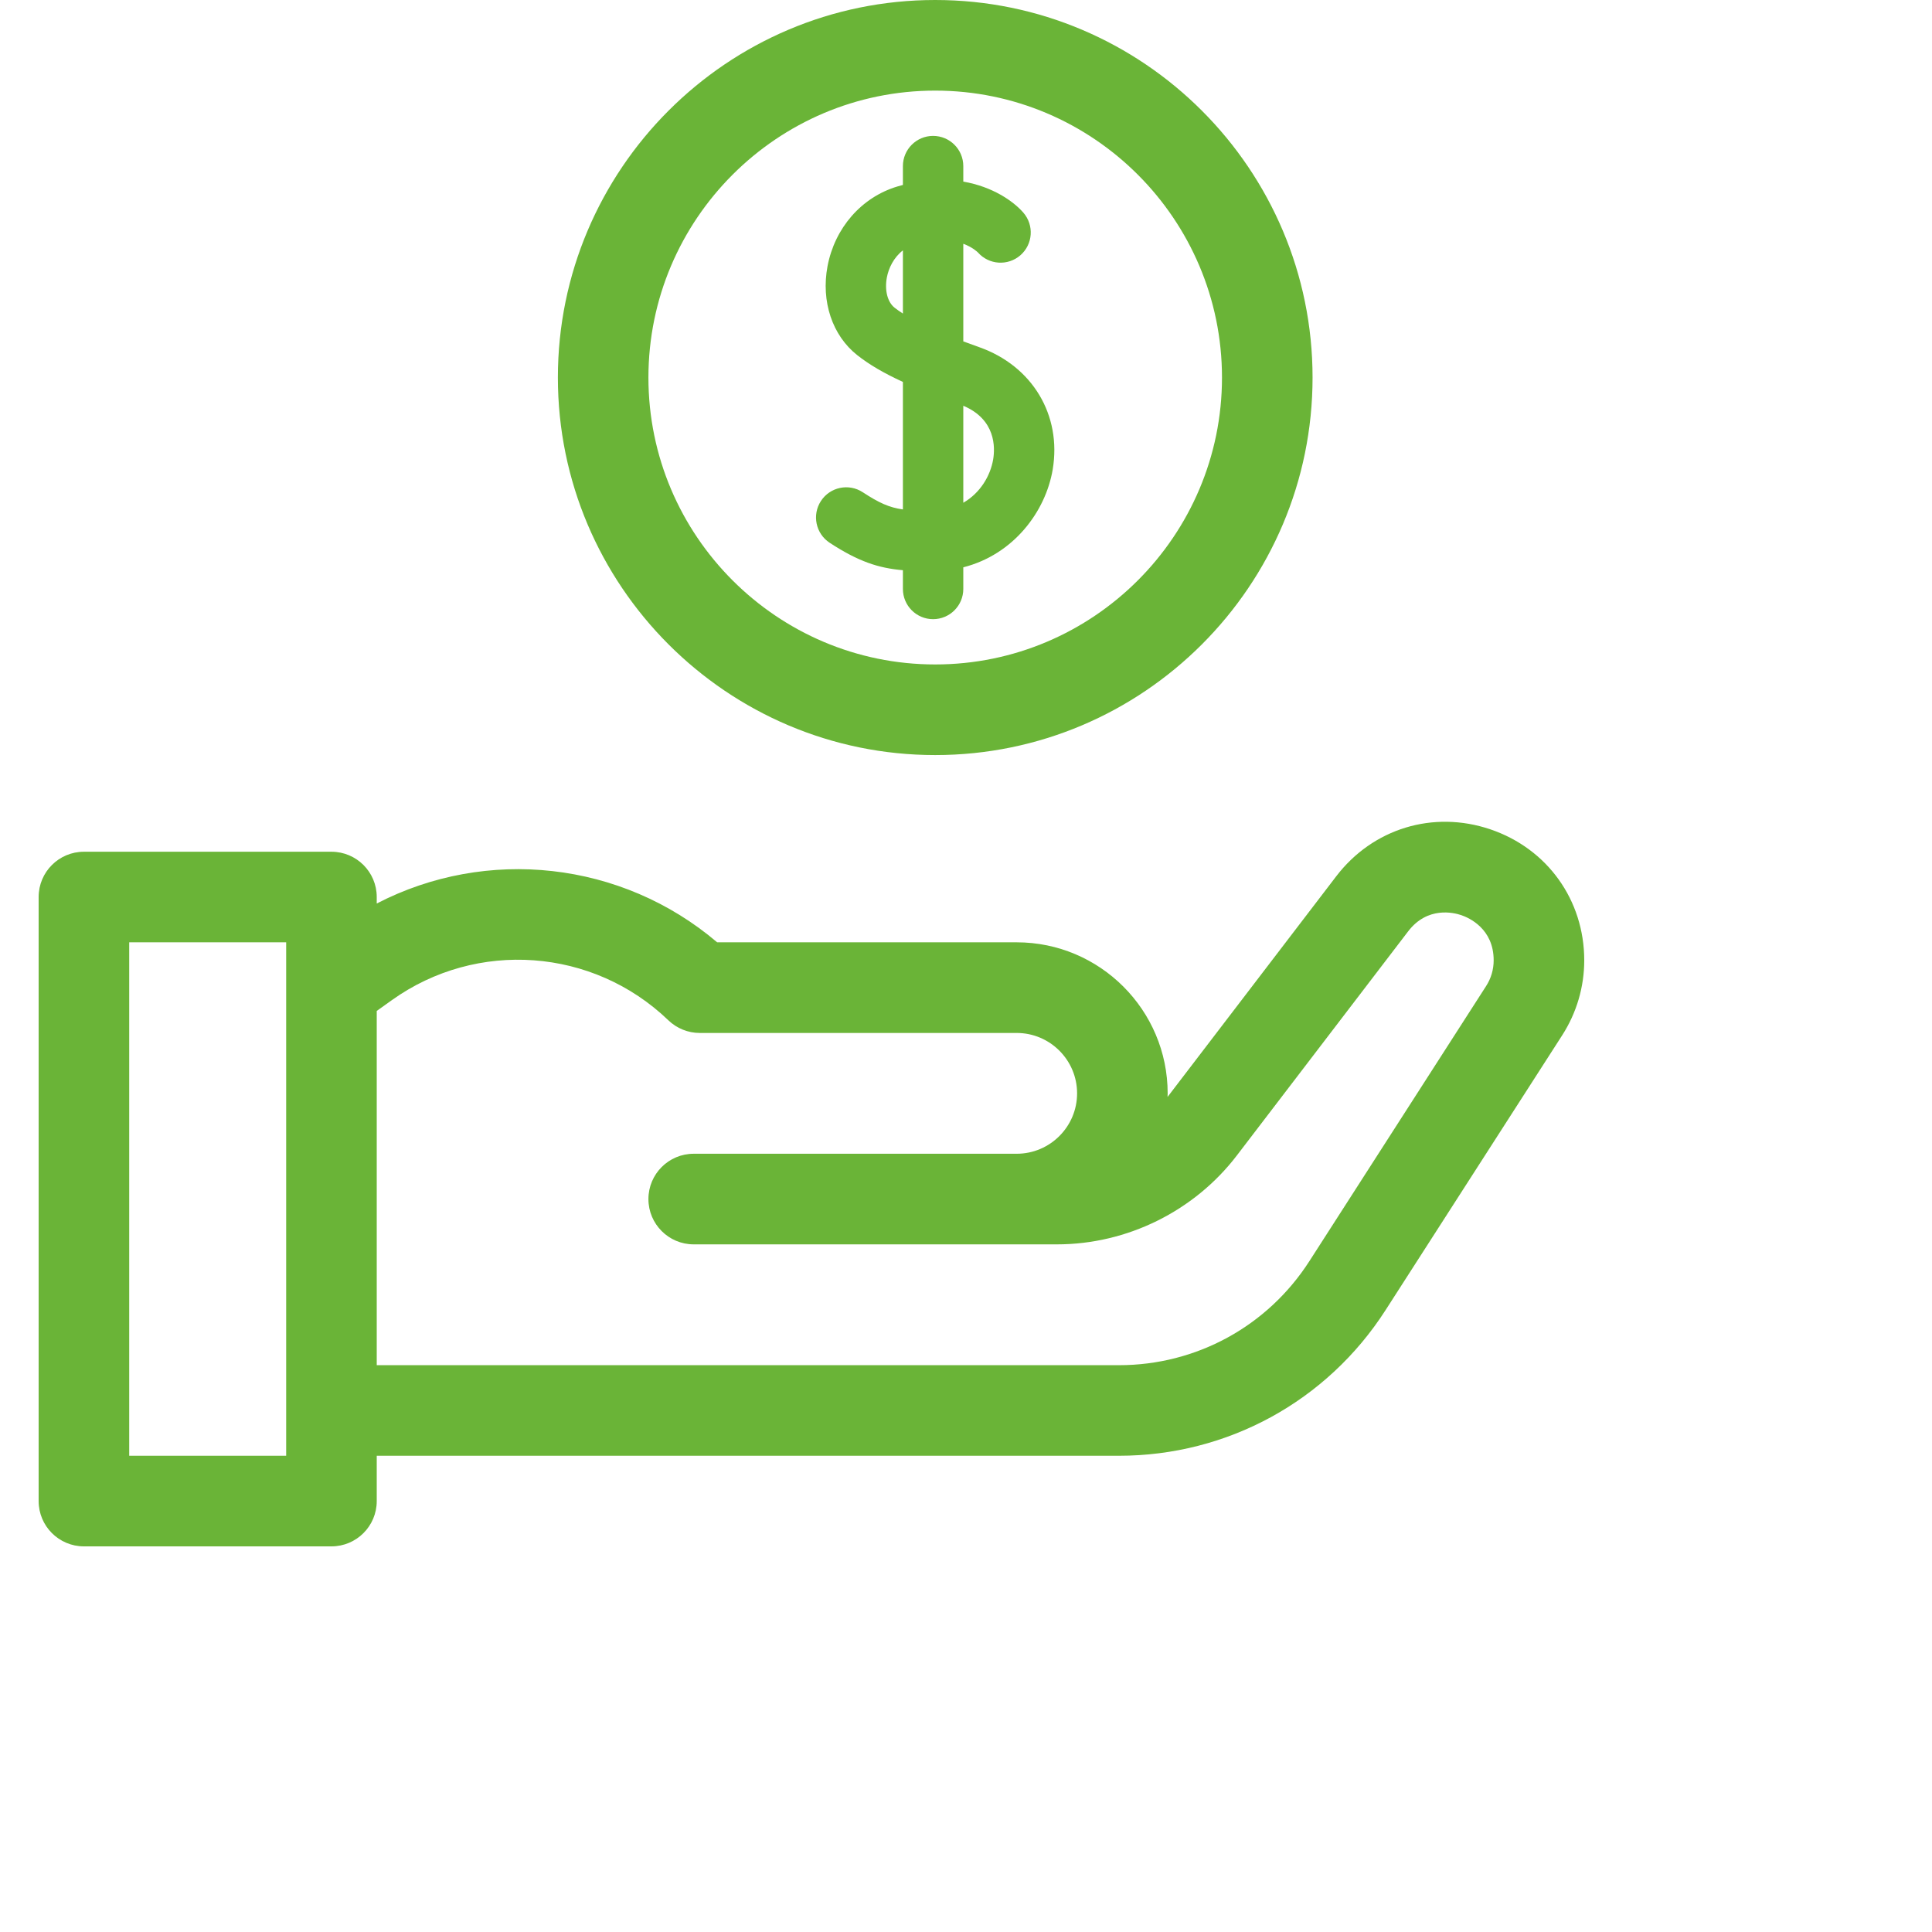 <?xml version="1.0" encoding="UTF-8"?> <svg xmlns="http://www.w3.org/2000/svg" width="40" height="40" viewBox="0 0 48 50" fill="none"><path d="M37.57 21.463C36.093 20.963 34.528 21.44 33.581 22.679L29.216 28.389C29.217 28.358 29.219 28.327 29.219 28.296C29.219 26.141 27.466 24.387 25.312 24.387H17.56C15.088 22.284 11.595 21.909 8.75 23.383V23.215C8.75 22.567 8.225 22.043 7.578 22.043H1.172C0.525 22.043 0 22.567 0 23.215V38.848C0 39.495 0.525 40.02 1.172 40.02H7.578C8.225 40.02 8.75 39.495 8.75 38.848V37.675H27.958C30.762 37.675 33.342 36.267 34.858 33.906L39.432 26.789C39.803 26.21 40 25.541 40 24.853C40 23.294 39.046 21.963 37.57 21.463ZM6.406 37.675H2.344V24.387H6.406V37.675ZM37.46 25.52L32.887 32.638C31.804 34.324 29.961 35.331 27.958 35.331H8.75V26.163L9.142 25.883C11.341 24.312 14.35 24.532 16.297 26.405C16.515 26.615 16.807 26.733 17.109 26.733H25.312C26.174 26.733 26.875 27.434 26.875 28.296C26.875 29.158 26.174 29.859 25.312 29.859H17.109H16.953C16.306 29.859 15.781 30.384 15.781 31.032C15.781 31.679 16.306 32.204 16.953 32.204H17.109H25.312H26.355C28.169 32.204 29.909 31.344 31.01 29.903L35.443 24.103C35.941 23.451 36.621 23.617 36.818 23.684C37.015 23.751 37.656 24.032 37.656 24.853C37.656 25.09 37.589 25.321 37.46 25.52Z" fill="#6AB437"></path><path d="M20.472 14.047C21.213 14.532 21.736 14.703 22.367 14.757V15.242C22.367 15.674 22.717 16.024 23.148 16.024C23.58 16.024 23.93 15.674 23.93 15.242V14.682C25.228 14.353 26.06 13.243 26.244 12.15C26.48 10.742 25.716 9.47 24.343 8.985C24.207 8.937 24.068 8.886 23.93 8.835V6.309C24.168 6.397 24.292 6.517 24.31 6.535C24.594 6.856 25.084 6.888 25.408 6.606C25.733 6.322 25.767 5.829 25.484 5.503C25.224 5.205 24.688 4.831 23.93 4.7V4.299C23.93 3.867 23.58 3.517 23.148 3.517C22.717 3.517 22.367 3.867 22.367 4.299V4.786C22.319 4.798 22.27 4.812 22.221 4.827C21.295 5.106 20.604 5.897 20.416 6.891C20.245 7.803 20.541 8.686 21.189 9.194C21.495 9.435 21.868 9.655 22.367 9.884V13.184C22.014 13.135 21.749 13.015 21.328 12.739C20.966 12.502 20.482 12.604 20.246 12.965C20.01 13.326 20.111 13.811 20.472 14.047ZM23.93 10.501C24.775 10.857 24.754 11.585 24.703 11.89C24.631 12.314 24.369 12.759 23.93 13.011V10.501ZM22.153 7.964C21.968 7.819 21.89 7.512 21.952 7.18C21.997 6.94 22.129 6.663 22.367 6.48V8.115C22.29 8.066 22.218 8.015 22.153 7.964Z" fill="#6AB437"></path><path d="M23.203 19.541C28.588 19.541 32.969 15.158 32.969 9.771C32.969 4.383 28.588 0 23.203 0C17.818 0 13.438 4.383 13.438 9.771C13.438 15.158 17.818 19.541 23.203 19.541ZM23.203 2.345C27.296 2.345 30.625 5.676 30.625 9.771C30.625 13.865 27.296 17.196 23.203 17.196C19.111 17.196 15.781 13.865 15.781 9.771C15.781 5.676 19.111 2.345 23.203 2.345Z" fill="#6AB437"></path></svg> 